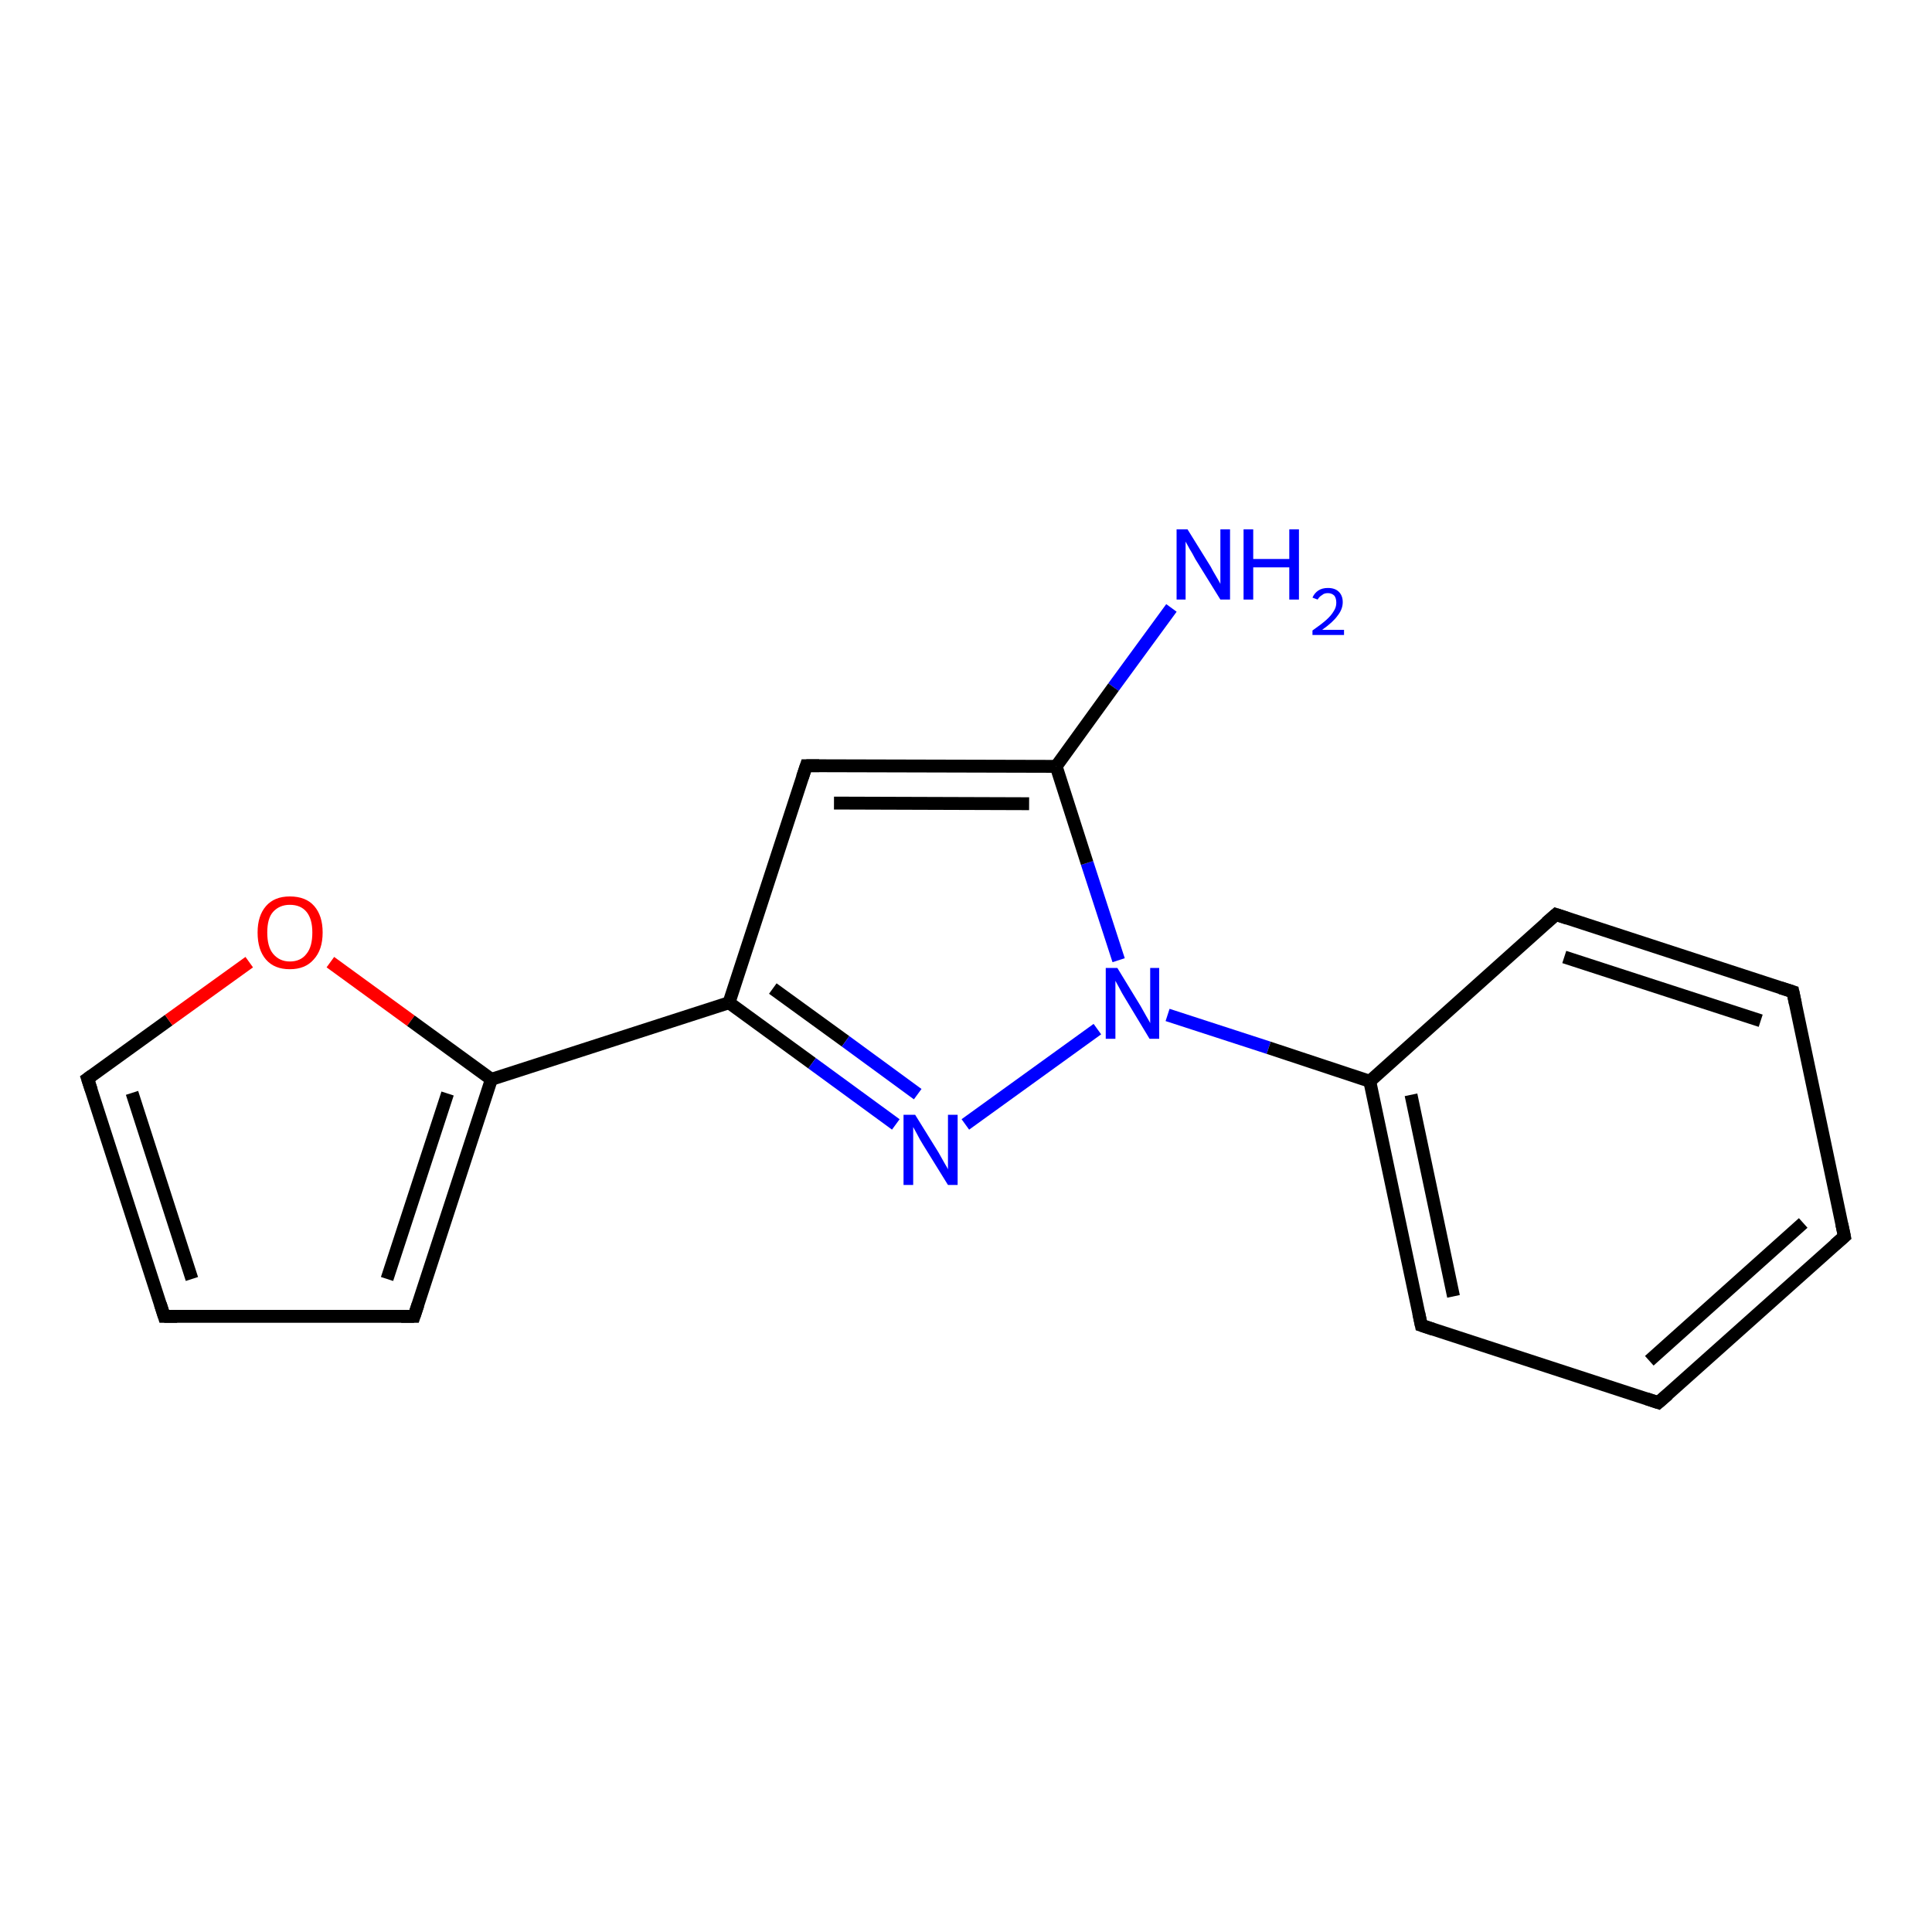 <?xml version='1.0' encoding='iso-8859-1'?>
<svg version='1.1' baseProfile='full'
              xmlns='http://www.w3.org/2000/svg'
                      xmlns:rdkit='http://www.rdkit.org/xml'
                      xmlns:xlink='http://www.w3.org/1999/xlink'
                  xml:space='preserve'
width='300px' height='300px' viewBox='0 0 300 300'>
<!-- END OF HEADER -->
<rect style='opacity:1.0;fill:#FFFFFF;stroke:none' width='300.0' height='300.0' x='0.0' y='0.0'> </rect>
<path class='bond-0 atom-0 atom-1' d='M 181.9,94.4 L 172.9,106.7' style='fill:none;fill-rule:evenodd;stroke:#0000FF;stroke-width:2.0px;stroke-linecap:butt;stroke-linejoin:miter;stroke-opacity:1' />
<path class='bond-0 atom-0 atom-1' d='M 172.9,106.7 L 164.0,119.0' style='fill:none;fill-rule:evenodd;stroke:#000000;stroke-width:2.0px;stroke-linecap:butt;stroke-linejoin:miter;stroke-opacity:1' />
<path class='bond-1 atom-1 atom-2' d='M 164.0,119.0 L 125.2,118.9' style='fill:none;fill-rule:evenodd;stroke:#000000;stroke-width:2.0px;stroke-linecap:butt;stroke-linejoin:miter;stroke-opacity:1' />
<path class='bond-1 atom-1 atom-2' d='M 159.8,124.8 L 129.5,124.7' style='fill:none;fill-rule:evenodd;stroke:#000000;stroke-width:2.0px;stroke-linecap:butt;stroke-linejoin:miter;stroke-opacity:1' />
<path class='bond-2 atom-2 atom-3' d='M 125.2,118.9 L 113.2,155.7' style='fill:none;fill-rule:evenodd;stroke:#000000;stroke-width:2.0px;stroke-linecap:butt;stroke-linejoin:miter;stroke-opacity:1' />
<path class='bond-3 atom-3 atom-4' d='M 113.2,155.7 L 126.1,165.1' style='fill:none;fill-rule:evenodd;stroke:#000000;stroke-width:2.0px;stroke-linecap:butt;stroke-linejoin:miter;stroke-opacity:1' />
<path class='bond-3 atom-3 atom-4' d='M 126.1,165.1 L 139.1,174.6' style='fill:none;fill-rule:evenodd;stroke:#0000FF;stroke-width:2.0px;stroke-linecap:butt;stroke-linejoin:miter;stroke-opacity:1' />
<path class='bond-3 atom-3 atom-4' d='M 120.0,153.5 L 131.3,161.7' style='fill:none;fill-rule:evenodd;stroke:#000000;stroke-width:2.0px;stroke-linecap:butt;stroke-linejoin:miter;stroke-opacity:1' />
<path class='bond-3 atom-3 atom-4' d='M 131.3,161.7 L 142.5,169.9' style='fill:none;fill-rule:evenodd;stroke:#0000FF;stroke-width:2.0px;stroke-linecap:butt;stroke-linejoin:miter;stroke-opacity:1' />
<path class='bond-4 atom-4 atom-5' d='M 149.9,174.6 L 170.4,159.8' style='fill:none;fill-rule:evenodd;stroke:#0000FF;stroke-width:2.0px;stroke-linecap:butt;stroke-linejoin:miter;stroke-opacity:1' />
<path class='bond-5 atom-5 atom-6' d='M 181.3,157.6 L 197.0,162.7' style='fill:none;fill-rule:evenodd;stroke:#0000FF;stroke-width:2.0px;stroke-linecap:butt;stroke-linejoin:miter;stroke-opacity:1' />
<path class='bond-5 atom-5 atom-6' d='M 197.0,162.7 L 212.7,167.9' style='fill:none;fill-rule:evenodd;stroke:#000000;stroke-width:2.0px;stroke-linecap:butt;stroke-linejoin:miter;stroke-opacity:1' />
<path class='bond-6 atom-6 atom-7' d='M 212.7,167.9 L 220.7,205.8' style='fill:none;fill-rule:evenodd;stroke:#000000;stroke-width:2.0px;stroke-linecap:butt;stroke-linejoin:miter;stroke-opacity:1' />
<path class='bond-6 atom-6 atom-7' d='M 219.1,170.0 L 225.7,201.3' style='fill:none;fill-rule:evenodd;stroke:#000000;stroke-width:2.0px;stroke-linecap:butt;stroke-linejoin:miter;stroke-opacity:1' />
<path class='bond-7 atom-7 atom-8' d='M 220.7,205.8 L 257.5,217.8' style='fill:none;fill-rule:evenodd;stroke:#000000;stroke-width:2.0px;stroke-linecap:butt;stroke-linejoin:miter;stroke-opacity:1' />
<path class='bond-8 atom-8 atom-9' d='M 257.5,217.8 L 286.4,192.0' style='fill:none;fill-rule:evenodd;stroke:#000000;stroke-width:2.0px;stroke-linecap:butt;stroke-linejoin:miter;stroke-opacity:1' />
<path class='bond-8 atom-8 atom-9' d='M 256.1,211.3 L 280.0,189.9' style='fill:none;fill-rule:evenodd;stroke:#000000;stroke-width:2.0px;stroke-linecap:butt;stroke-linejoin:miter;stroke-opacity:1' />
<path class='bond-9 atom-9 atom-10' d='M 286.4,192.0 L 278.4,154.0' style='fill:none;fill-rule:evenodd;stroke:#000000;stroke-width:2.0px;stroke-linecap:butt;stroke-linejoin:miter;stroke-opacity:1' />
<path class='bond-10 atom-10 atom-11' d='M 278.4,154.0 L 241.6,142.0' style='fill:none;fill-rule:evenodd;stroke:#000000;stroke-width:2.0px;stroke-linecap:butt;stroke-linejoin:miter;stroke-opacity:1' />
<path class='bond-10 atom-10 atom-11' d='M 273.4,158.5 L 242.9,148.6' style='fill:none;fill-rule:evenodd;stroke:#000000;stroke-width:2.0px;stroke-linecap:butt;stroke-linejoin:miter;stroke-opacity:1' />
<path class='bond-11 atom-3 atom-12' d='M 113.2,155.7 L 76.3,167.6' style='fill:none;fill-rule:evenodd;stroke:#000000;stroke-width:2.0px;stroke-linecap:butt;stroke-linejoin:miter;stroke-opacity:1' />
<path class='bond-12 atom-12 atom-13' d='M 76.3,167.6 L 64.3,204.4' style='fill:none;fill-rule:evenodd;stroke:#000000;stroke-width:2.0px;stroke-linecap:butt;stroke-linejoin:miter;stroke-opacity:1' />
<path class='bond-12 atom-12 atom-13' d='M 69.5,169.8 L 60.1,198.6' style='fill:none;fill-rule:evenodd;stroke:#000000;stroke-width:2.0px;stroke-linecap:butt;stroke-linejoin:miter;stroke-opacity:1' />
<path class='bond-13 atom-13 atom-14' d='M 64.3,204.4 L 25.5,204.4' style='fill:none;fill-rule:evenodd;stroke:#000000;stroke-width:2.0px;stroke-linecap:butt;stroke-linejoin:miter;stroke-opacity:1' />
<path class='bond-14 atom-14 atom-15' d='M 25.5,204.4 L 13.6,167.5' style='fill:none;fill-rule:evenodd;stroke:#000000;stroke-width:2.0px;stroke-linecap:butt;stroke-linejoin:miter;stroke-opacity:1' />
<path class='bond-14 atom-14 atom-15' d='M 29.8,198.6 L 20.5,169.7' style='fill:none;fill-rule:evenodd;stroke:#000000;stroke-width:2.0px;stroke-linecap:butt;stroke-linejoin:miter;stroke-opacity:1' />
<path class='bond-15 atom-15 atom-16' d='M 13.6,167.5 L 26.2,158.4' style='fill:none;fill-rule:evenodd;stroke:#000000;stroke-width:2.0px;stroke-linecap:butt;stroke-linejoin:miter;stroke-opacity:1' />
<path class='bond-15 atom-15 atom-16' d='M 26.2,158.4 L 38.7,149.4' style='fill:none;fill-rule:evenodd;stroke:#FF0000;stroke-width:2.0px;stroke-linecap:butt;stroke-linejoin:miter;stroke-opacity:1' />
<path class='bond-16 atom-5 atom-1' d='M 173.7,149.1 L 168.8,134.0' style='fill:none;fill-rule:evenodd;stroke:#0000FF;stroke-width:2.0px;stroke-linecap:butt;stroke-linejoin:miter;stroke-opacity:1' />
<path class='bond-16 atom-5 atom-1' d='M 168.8,134.0 L 164.0,119.0' style='fill:none;fill-rule:evenodd;stroke:#000000;stroke-width:2.0px;stroke-linecap:butt;stroke-linejoin:miter;stroke-opacity:1' />
<path class='bond-17 atom-11 atom-6' d='M 241.6,142.0 L 212.7,167.9' style='fill:none;fill-rule:evenodd;stroke:#000000;stroke-width:2.0px;stroke-linecap:butt;stroke-linejoin:miter;stroke-opacity:1' />
<path class='bond-18 atom-16 atom-12' d='M 51.3,149.4 L 63.8,158.5' style='fill:none;fill-rule:evenodd;stroke:#FF0000;stroke-width:2.0px;stroke-linecap:butt;stroke-linejoin:miter;stroke-opacity:1' />
<path class='bond-18 atom-16 atom-12' d='M 63.8,158.5 L 76.3,167.6' style='fill:none;fill-rule:evenodd;stroke:#000000;stroke-width:2.0px;stroke-linecap:butt;stroke-linejoin:miter;stroke-opacity:1' />
<path d='M 127.2,118.9 L 125.2,118.9 L 124.6,120.7' style='fill:none;stroke:#000000;stroke-width:2.0px;stroke-linecap:butt;stroke-linejoin:miter;stroke-opacity:1;' />
<path d='M 220.3,203.9 L 220.7,205.8 L 222.5,206.4' style='fill:none;stroke:#000000;stroke-width:2.0px;stroke-linecap:butt;stroke-linejoin:miter;stroke-opacity:1;' />
<path d='M 255.7,217.2 L 257.5,217.8 L 259.0,216.5' style='fill:none;stroke:#000000;stroke-width:2.0px;stroke-linecap:butt;stroke-linejoin:miter;stroke-opacity:1;' />
<path d='M 284.9,193.3 L 286.4,192.0 L 286.0,190.1' style='fill:none;stroke:#000000;stroke-width:2.0px;stroke-linecap:butt;stroke-linejoin:miter;stroke-opacity:1;' />
<path d='M 278.8,155.9 L 278.4,154.0 L 276.5,153.4' style='fill:none;stroke:#000000;stroke-width:2.0px;stroke-linecap:butt;stroke-linejoin:miter;stroke-opacity:1;' />
<path d='M 243.4,142.6 L 241.6,142.0 L 240.1,143.3' style='fill:none;stroke:#000000;stroke-width:2.0px;stroke-linecap:butt;stroke-linejoin:miter;stroke-opacity:1;' />
<path d='M 64.9,202.6 L 64.3,204.4 L 62.3,204.4' style='fill:none;stroke:#000000;stroke-width:2.0px;stroke-linecap:butt;stroke-linejoin:miter;stroke-opacity:1;' />
<path d='M 27.5,204.4 L 25.5,204.4 L 24.9,202.5' style='fill:none;stroke:#000000;stroke-width:2.0px;stroke-linecap:butt;stroke-linejoin:miter;stroke-opacity:1;' />
<path d='M 14.2,169.3 L 13.6,167.5 L 14.3,167.0' style='fill:none;stroke:#000000;stroke-width:2.0px;stroke-linecap:butt;stroke-linejoin:miter;stroke-opacity:1;' />
<path class='atom-0' d='M 184.4 82.2
L 188.0 88.0
Q 188.3 88.6, 188.9 89.6
Q 189.5 90.6, 189.5 90.7
L 189.5 82.2
L 191.0 82.2
L 191.0 93.1
L 189.5 93.1
L 185.6 86.8
Q 185.2 86.0, 184.7 85.2
Q 184.2 84.3, 184.1 84.1
L 184.1 93.1
L 182.7 93.1
L 182.7 82.2
L 184.4 82.2
' fill='#0000FF'/>
<path class='atom-0' d='M 193.1 82.2
L 194.6 82.2
L 194.6 86.8
L 200.2 86.8
L 200.2 82.2
L 201.7 82.2
L 201.7 93.1
L 200.2 93.1
L 200.2 88.1
L 194.6 88.1
L 194.6 93.1
L 193.1 93.1
L 193.1 82.2
' fill='#0000FF'/>
<path class='atom-0' d='M 203.8 92.8
Q 204.1 92.1, 204.7 91.7
Q 205.3 91.3, 206.2 91.3
Q 207.3 91.3, 207.9 91.9
Q 208.5 92.5, 208.5 93.5
Q 208.5 94.6, 207.7 95.6
Q 207.0 96.6, 205.3 97.8
L 208.7 97.8
L 208.7 98.6
L 203.8 98.6
L 203.8 97.9
Q 205.1 97.0, 205.9 96.3
Q 206.7 95.6, 207.1 94.9
Q 207.5 94.3, 207.5 93.6
Q 207.5 92.9, 207.2 92.5
Q 206.8 92.1, 206.2 92.1
Q 205.6 92.1, 205.3 92.4
Q 204.9 92.6, 204.6 93.1
L 203.8 92.8
' fill='#0000FF'/>
<path class='atom-4' d='M 142.1 173.1
L 145.7 178.9
Q 146.0 179.4, 146.6 180.5
Q 147.2 181.5, 147.2 181.6
L 147.2 173.1
L 148.7 173.1
L 148.7 184.0
L 147.2 184.0
L 143.3 177.7
Q 142.8 176.9, 142.4 176.1
Q 141.9 175.2, 141.8 175.0
L 141.8 184.0
L 140.3 184.0
L 140.3 173.1
L 142.1 173.1
' fill='#0000FF'/>
<path class='atom-5' d='M 173.5 150.3
L 177.1 156.2
Q 177.4 156.7, 178.0 157.8
Q 178.6 158.8, 178.6 158.9
L 178.6 150.3
L 180.0 150.3
L 180.0 161.3
L 178.5 161.3
L 174.7 155.0
Q 174.2 154.2, 173.8 153.4
Q 173.3 152.5, 173.2 152.3
L 173.2 161.3
L 171.7 161.3
L 171.7 150.3
L 173.5 150.3
' fill='#0000FF'/>
<path class='atom-16' d='M 40.0 144.8
Q 40.0 142.2, 41.3 140.7
Q 42.6 139.2, 45.0 139.2
Q 47.5 139.2, 48.8 140.7
Q 50.1 142.2, 50.1 144.8
Q 50.1 147.5, 48.7 149.0
Q 47.4 150.5, 45.0 150.5
Q 42.6 150.5, 41.3 149.0
Q 40.0 147.5, 40.0 144.8
M 45.0 149.3
Q 46.7 149.3, 47.6 148.1
Q 48.5 147.0, 48.5 144.8
Q 48.5 142.7, 47.6 141.6
Q 46.7 140.5, 45.0 140.5
Q 43.4 140.5, 42.4 141.6
Q 41.5 142.6, 41.5 144.8
Q 41.5 147.0, 42.4 148.1
Q 43.4 149.3, 45.0 149.3
' fill='#FF0000'/>
</svg>
